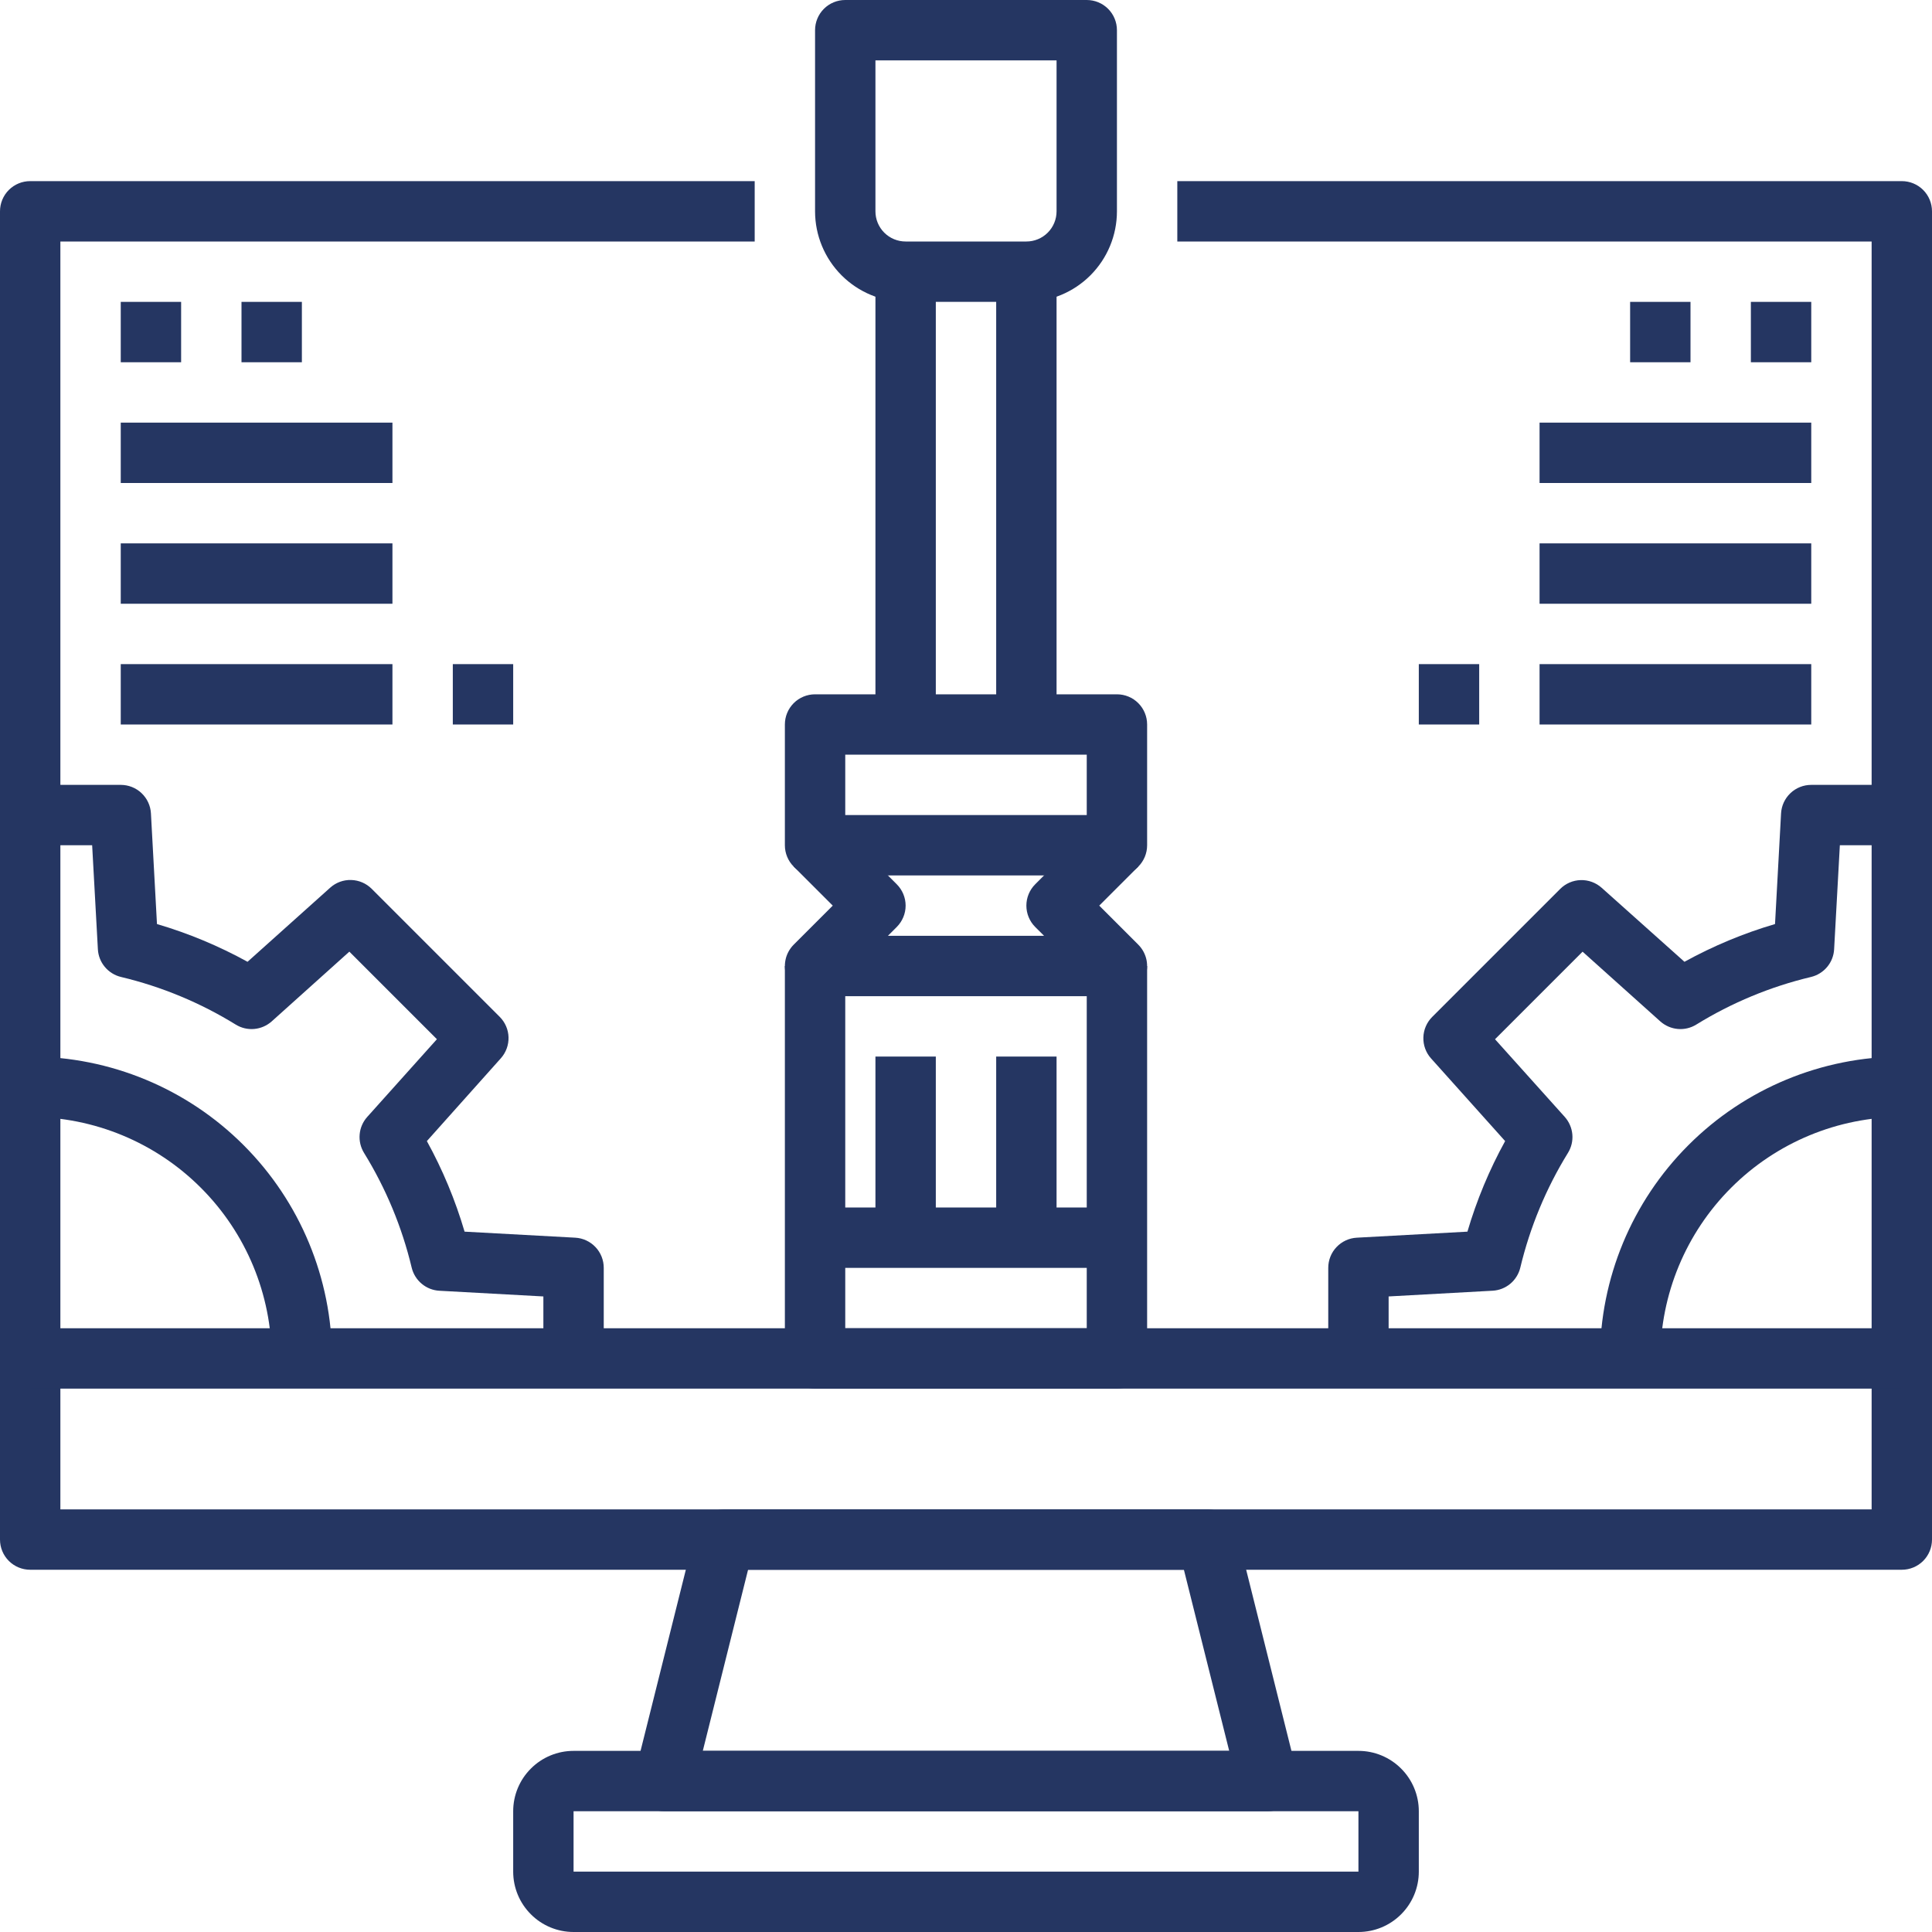 <svg width="56" height="56" viewBox="0 0 56 56" fill="none" xmlns="http://www.w3.org/2000/svg">
<path d="M32.375 25.375H23.625C23.393 25.375 23.17 25.283 23.006 25.119C22.842 24.955 22.75 24.732 22.75 24.5V21C22.75 20.768 22.842 20.545 23.006 20.381C23.17 20.217 23.393 20.125 23.625 20.125H32.375C32.607 20.125 32.83 20.217 32.994 20.381C33.158 20.545 33.25 20.768 33.25 21V24.5C33.25 24.732 33.158 24.955 32.994 25.119C32.83 25.283 32.607 25.375 32.375 25.375ZM24.5 23.625H31.5V21.875H24.5V23.625Z" fill="#253662"/>
<path d="M32.375 28.875H23.625C23.452 28.875 23.283 28.824 23.139 28.727C22.995 28.631 22.883 28.495 22.817 28.335C22.75 28.175 22.733 27.999 22.767 27.829C22.8 27.66 22.884 27.504 23.006 27.381L24.138 26.25L23.006 25.119L24.243 23.881L25.993 25.631C26.157 25.795 26.25 26.018 26.25 26.25C26.25 26.482 26.157 26.704 25.993 26.869L25.737 27.125H30.263L30.006 26.869C29.842 26.704 29.75 26.482 29.75 26.25C29.75 26.018 29.842 25.795 30.006 25.631L31.756 23.881L32.993 25.119L31.862 26.25L32.993 27.381C33.116 27.504 33.199 27.66 33.233 27.829C33.267 27.999 33.249 28.175 33.183 28.335C33.117 28.495 33.005 28.631 32.861 28.727C32.717 28.824 32.548 28.875 32.375 28.875Z" fill="#253662"/>
<path d="M32.375 40.25H23.625C23.393 40.25 23.17 40.158 23.006 39.994C22.842 39.83 22.75 39.607 22.75 39.375V28H24.5V38.5H31.5V28H33.25V39.375C33.25 39.607 33.158 39.83 32.994 39.994C32.83 40.158 32.607 40.25 32.375 40.25Z" fill="#253662"/>
<path d="M32.375 35H23.625V36.75H32.375V35Z" fill="#253662"/>
<path d="M27.125 30.625H25.375V35.875H27.125V30.625Z" fill="#253662"/>
<path d="M30.625 30.625H28.875V35.875H30.625V30.625Z" fill="#253662"/>
<path d="M29.75 8.75H26.25C25.554 8.75 24.886 8.473 24.394 7.981C23.902 7.489 23.625 6.821 23.625 6.125V0.875C23.625 0.643 23.717 0.42 23.881 0.256C24.045 0.092 24.268 0 24.5 0L31.5 0C31.732 0 31.955 0.092 32.119 0.256C32.283 0.42 32.375 0.643 32.375 0.875V6.125C32.375 6.821 32.098 7.489 31.606 7.981C31.114 8.473 30.446 8.75 29.75 8.75ZM25.375 1.75V6.125C25.375 6.357 25.467 6.58 25.631 6.744C25.795 6.908 26.018 7 26.25 7H29.75C29.982 7 30.205 6.908 30.369 6.744C30.533 6.58 30.625 6.357 30.625 6.125V1.75H25.375Z" fill="#253662"/>
<path d="M27.125 7.875H25.375V21H27.125V7.875Z" fill="#253662"/>
<path d="M30.625 7.875H28.875V21H30.625V7.875Z" fill="#253662"/>
<path d="M55.125 45.5H0.875C0.643 45.5 0.42 45.408 0.256 45.244C0.092 45.08 0 44.857 0 44.625V6.125C0 5.893 0.092 5.67 0.256 5.506C0.42 5.342 0.643 5.25 0.875 5.25H21.875V7H1.75V43.75H54.25V7H34.125V5.25H55.125C55.357 5.25 55.58 5.342 55.744 5.506C55.908 5.67 56 5.893 56 6.125V44.625C56 44.857 55.908 45.08 55.744 45.244C55.58 45.408 55.357 45.5 55.125 45.5Z" fill="#253662"/>
<path d="M55.125 38.5H0.875V40.25H55.125V38.5Z" fill="#253662"/>
<path d="M36.75 52.5H19.25C19.117 52.5 18.986 52.47 18.866 52.411C18.747 52.353 18.642 52.268 18.56 52.164C18.479 52.059 18.422 51.937 18.394 51.807C18.366 51.677 18.369 51.542 18.401 51.413L20.151 44.413C20.198 44.224 20.307 44.056 20.461 43.935C20.615 43.815 20.805 43.75 21 43.75H35C35.195 43.75 35.385 43.815 35.538 43.935C35.692 44.056 35.801 44.224 35.849 44.413L37.599 51.413C37.631 51.542 37.633 51.677 37.605 51.807C37.578 51.937 37.521 52.059 37.439 52.164C37.357 52.268 37.253 52.353 37.133 52.411C37.014 52.47 36.883 52.5 36.75 52.5ZM20.371 50.75H35.629L34.316 45.5H21.683L20.371 50.75Z" fill="#253662"/>
<path d="M39.375 56H16.625C16.161 56 15.716 55.816 15.388 55.487C15.059 55.159 14.875 54.714 14.875 54.25V52.5C14.875 52.036 15.059 51.591 15.388 51.263C15.716 50.934 16.161 50.75 16.625 50.75H39.375C39.839 50.75 40.284 50.934 40.612 51.263C40.941 51.591 41.125 52.036 41.125 52.5V54.25C41.125 54.714 40.941 55.159 40.612 55.487C40.284 55.816 39.839 56 39.375 56ZM16.625 54.25H39.375V52.5H16.625V54.25Z" fill="#253662"/>
<path d="M40.25 39.375H38.5V36.75C38.5 36.526 38.585 36.31 38.739 36.148C38.893 35.985 39.103 35.887 39.327 35.875L42.534 35.7C42.802 34.788 43.168 33.908 43.627 33.075L41.479 30.678C41.33 30.512 41.251 30.294 41.257 30.071C41.263 29.847 41.355 29.634 41.513 29.476L45.223 25.766C45.381 25.608 45.593 25.516 45.817 25.51C46.041 25.504 46.258 25.584 46.425 25.733L48.825 27.878C49.658 27.419 50.538 27.052 51.45 26.784L51.625 23.577C51.637 23.353 51.735 23.143 51.898 22.989C52.06 22.835 52.276 22.75 52.5 22.75H55.125V24.5H53.329L53.163 27.514C53.153 27.703 53.082 27.883 52.961 28.027C52.84 28.172 52.676 28.274 52.492 28.318C51.317 28.598 50.195 29.064 49.167 29.698C49.007 29.797 48.819 29.842 48.631 29.825C48.443 29.808 48.266 29.731 48.125 29.606L45.872 27.585L43.334 30.123L45.356 32.375C45.481 32.516 45.558 32.693 45.575 32.881C45.592 33.069 45.547 33.257 45.448 33.417C44.814 34.445 44.348 35.568 44.067 36.742C44.023 36.925 43.921 37.09 43.776 37.211C43.632 37.331 43.452 37.402 43.264 37.412L40.25 37.578V39.375Z" fill="#253662"/>
<path d="M48.125 39.375H46.375C46.377 37.055 47.3 34.831 48.941 33.191C50.581 31.55 52.805 30.628 55.125 30.625V32.375C53.269 32.377 51.49 33.115 50.178 34.428C48.865 35.74 48.127 37.519 48.125 39.375Z" fill="#253662"/>
<path d="M17.5 39.375H15.75V37.578L12.736 37.413C12.548 37.403 12.368 37.332 12.224 37.211C12.079 37.091 11.977 36.926 11.933 36.743C11.652 35.568 11.186 34.446 10.552 33.418C10.453 33.257 10.408 33.069 10.425 32.881C10.441 32.693 10.518 32.516 10.644 32.375L12.664 30.122L10.126 27.584L7.875 29.606C7.734 29.731 7.557 29.808 7.369 29.825C7.182 29.842 6.993 29.797 6.833 29.698C5.805 29.064 4.683 28.598 3.508 28.318C3.324 28.274 3.16 28.172 3.039 28.027C2.918 27.883 2.847 27.703 2.837 27.514L2.671 24.5H0.875V22.75H3.5C3.724 22.75 3.94 22.835 4.102 22.989C4.265 23.143 4.363 23.353 4.375 23.577L4.55 26.784C5.462 27.052 6.342 27.419 7.175 27.878L9.572 25.729C9.738 25.58 9.956 25.5 10.179 25.507C10.403 25.513 10.616 25.605 10.774 25.763L14.484 29.473C14.642 29.631 14.734 29.843 14.74 30.067C14.746 30.291 14.666 30.508 14.517 30.675L12.373 33.075C12.832 33.908 13.198 34.788 13.466 35.7L16.673 35.875C16.897 35.887 17.107 35.985 17.261 36.148C17.415 36.31 17.5 36.526 17.5 36.75V39.375Z" fill="#253662"/>
<path d="M9.625 39.375H7.875C7.873 37.519 7.135 35.74 5.822 34.428C4.51 33.115 2.731 32.377 0.875 32.375V30.625C3.195 30.628 5.419 31.55 7.059 33.191C8.7 34.831 9.622 37.055 9.625 39.375Z" fill="#253662"/>
<path d="M11.375 12.25H3.5V14H11.375V12.25Z" fill="#253662"/>
<path d="M11.375 15.75H3.5V17.5H11.375V15.75Z" fill="#253662"/>
<path d="M11.375 19.25H3.5V21H11.375V19.25Z" fill="#253662"/>
<path d="M5.25 8.75H3.5V10.5H5.25V8.75Z" fill="#253662"/>
<path d="M8.75 8.75H7V10.5H8.75V8.75Z" fill="#253662"/>
<path d="M14.875 19.25H13.125V21H14.875V19.25Z" fill="#253662"/>
<path d="M42.875 19.25H41.125V21H42.875V19.25Z" fill="#253662"/>
<path d="M52.5 12.25H44.625V14H52.5V12.25Z" fill="#253662"/>
<path d="M52.5 15.75H44.625V17.5H52.5V15.75Z" fill="#253662"/>
<path d="M52.5 19.25H44.625V21H52.5V19.25Z" fill="#253662"/>
<path d="M52.5 8.75H50.75V10.5H52.5V8.75Z" fill="#253662"/>
<path d="M49 8.75H47.25V10.5H49V8.75Z" fill="#253662"/>
</svg>
